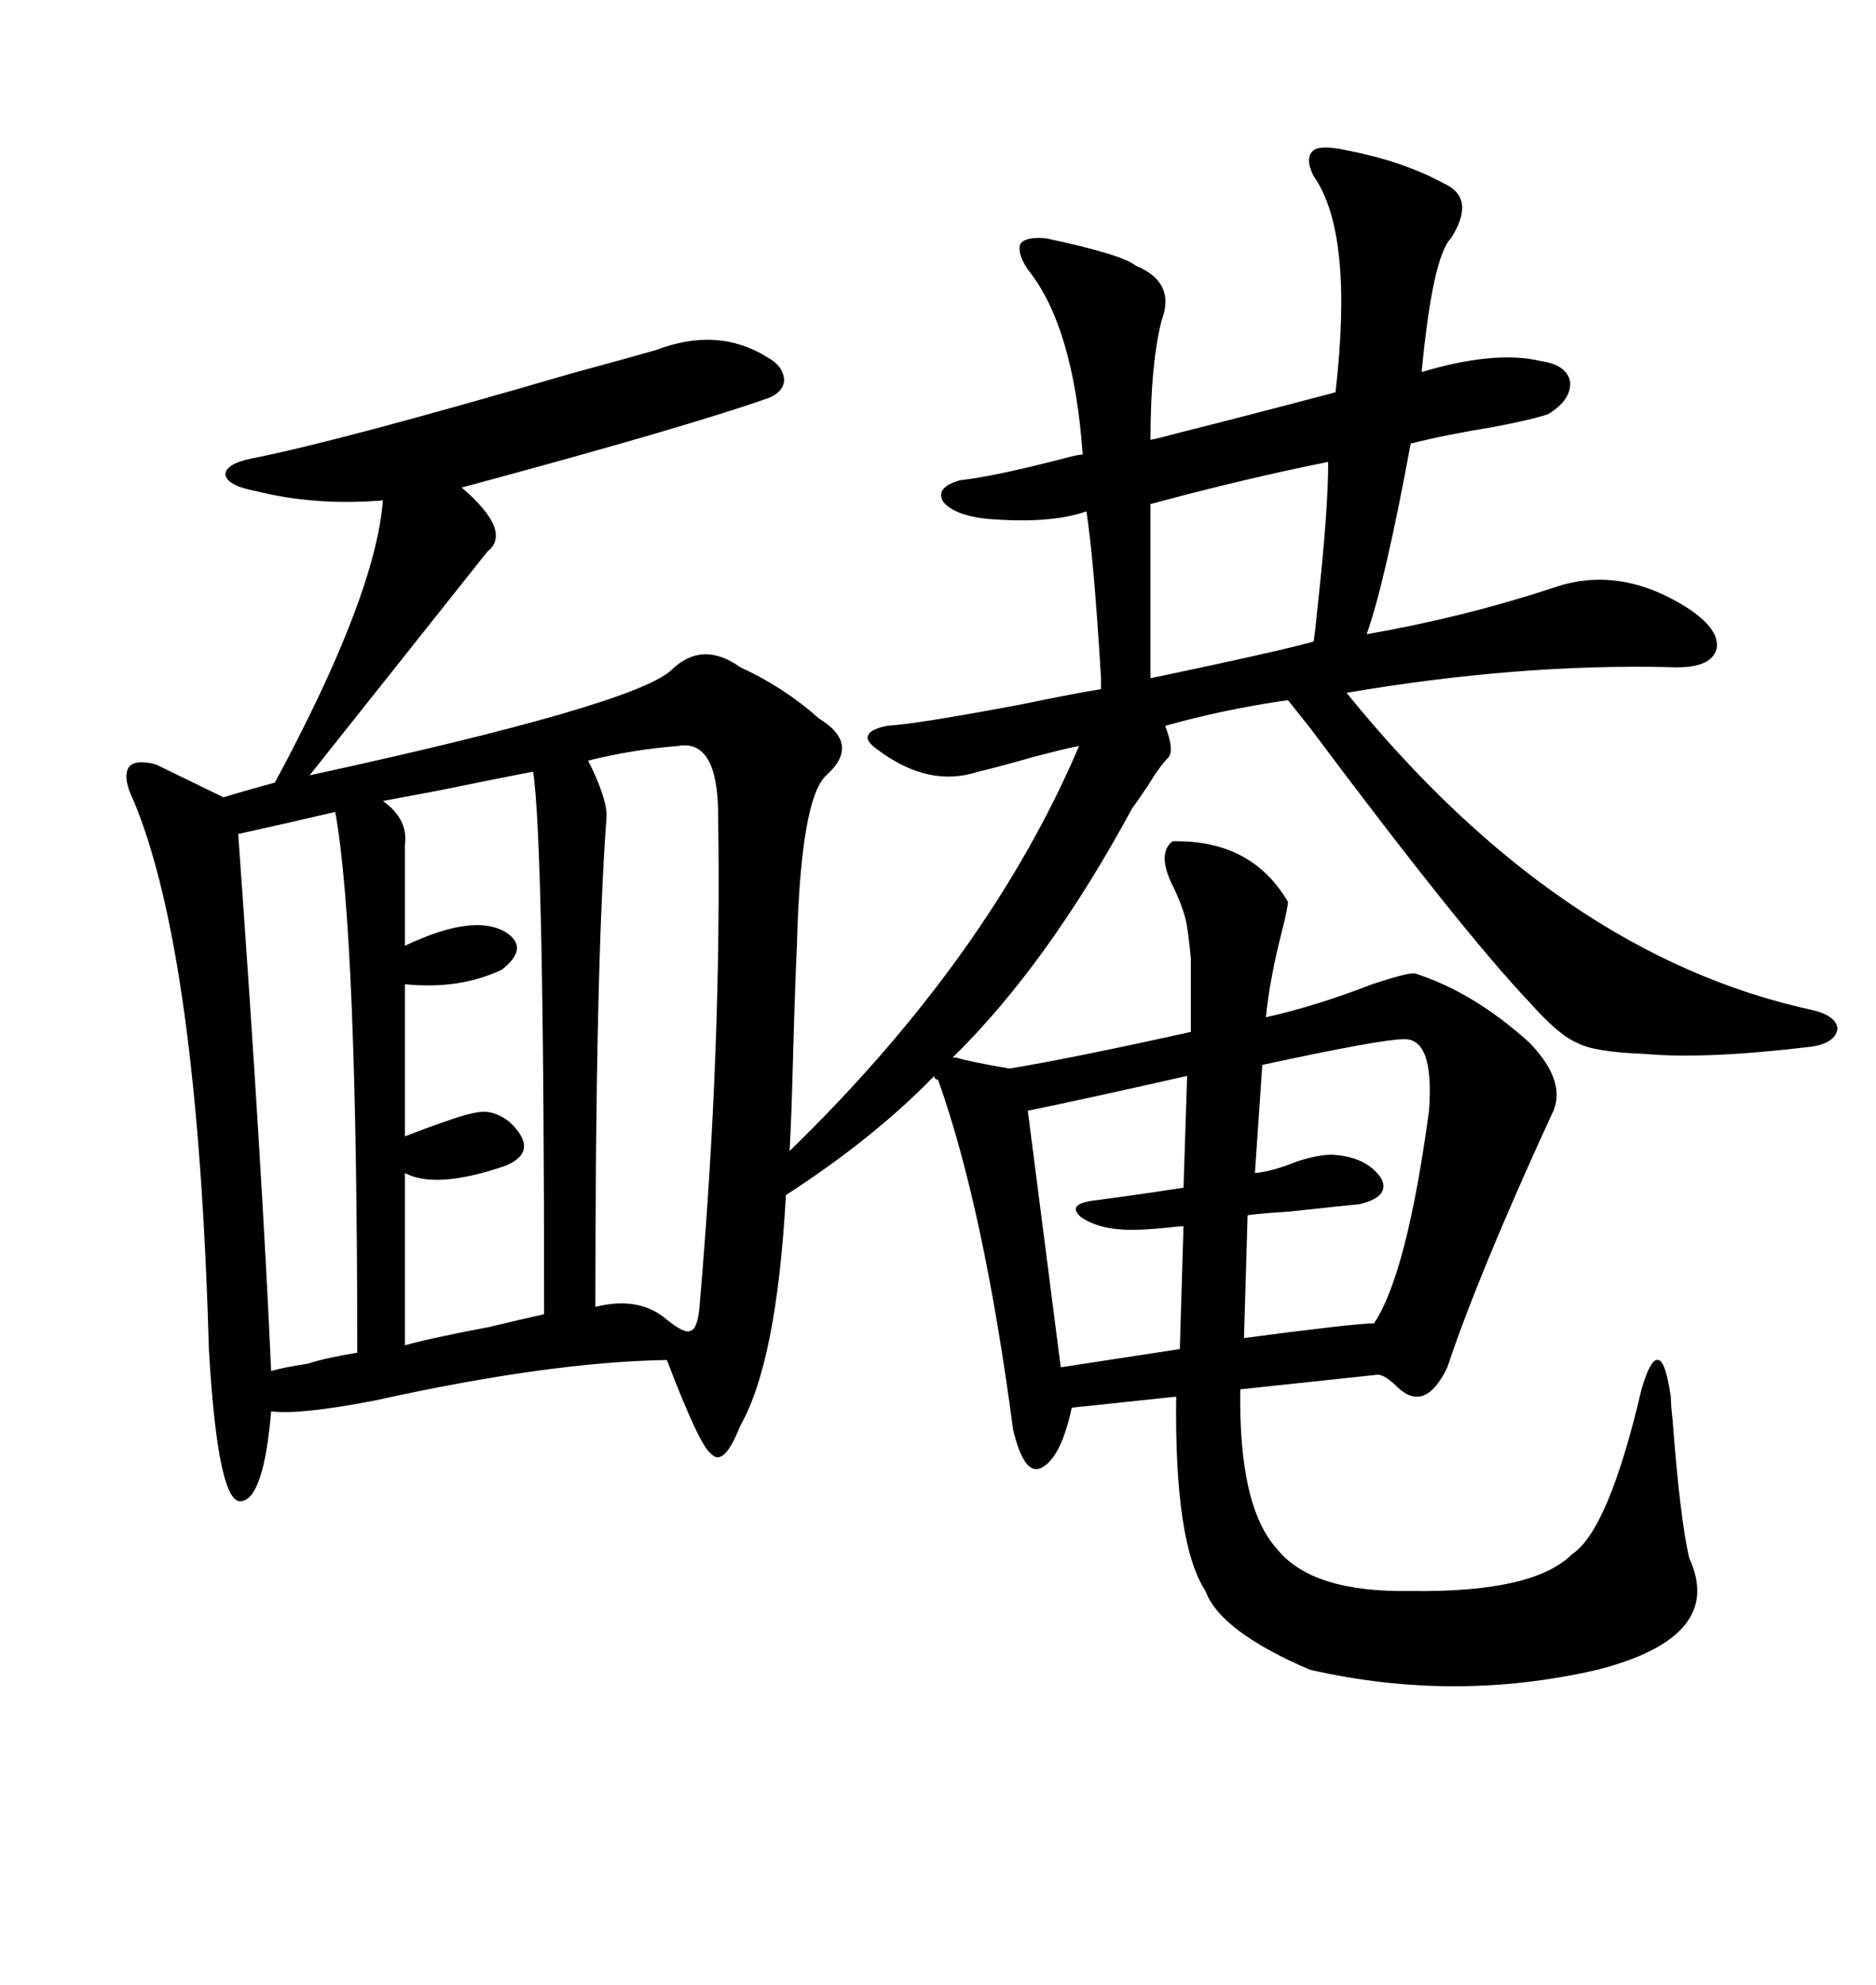 <svg xmlns="http://www.w3.org/2000/svg" xmlns:xlink="http://www.w3.org/1999/xlink" width="300" height="317.285"><path d="M127.44 151.17L127.44 151.17Q127.15 157.03 126.86 167.58L126.86 167.58Q126.56 179.00 126.27 183.98L126.27 183.98Q158.20 152.93 172.56 119.24L172.56 119.24Q170.80 119.53 165.23 121.00L165.23 121.00Q159.08 122.75 156.45 123.34L156.45 123.34Q148.54 125.98 140.33 119.82L140.33 119.82Q138.28 118.36 138.87 117.48L138.87 117.48Q139.16 116.60 141.80 116.02L141.80 116.02Q146.78 115.72 163.77 112.50L163.77 112.50Q172.27 110.74 176.07 110.16L176.07 110.16Q176.07 109.57 176.07 108.40L176.07 108.40Q174.90 89.06 173.73 81.74L173.73 81.74Q167.87 83.79 157.62 82.91L157.62 82.91Q152.64 82.32 150.88 80.27L150.88 80.27Q149.41 77.93 153.52 76.76L153.52 76.76Q159.08 76.17 171.39 72.95L171.39 72.95Q172.56 72.66 173.14 72.66L173.14 72.66Q171.68 52.15 164.36 43.07L164.36 43.07Q162.60 40.43 163.18 38.96L163.18 38.96Q164.06 37.79 167.29 38.09L167.29 38.09Q179.59 40.72 181.64 42.48L181.64 42.48Q188.09 45.12 185.74 51.27L185.74 51.27Q183.98 58.30 183.98 70.31L183.98 70.31Q185.45 70.02 188.67 69.14L188.67 69.14Q198.05 66.80 213.57 62.70L213.57 62.70Q216.50 37.21 210.06 28.13L210.06 28.13Q208.59 25.20 210.06 24.02L210.06 24.02Q211.23 23.14 215.33 24.02L215.33 24.02Q224.41 25.78 230.86 29.30L230.86 29.30Q236.13 31.64 232.03 38.09L232.03 38.09Q229.10 41.02 227.34 59.47L227.34 59.47Q239.06 55.96 246.39 57.71L246.39 57.71Q250.49 58.30 251.07 60.94L251.07 60.94Q251.37 63.87 247.56 66.21L247.56 66.21Q244.92 67.09 238.77 68.26L238.77 68.26Q231.45 69.43 225.59 70.90L225.59 70.90Q221.48 93.16 218.55 101.37L218.55 101.37Q233.79 98.73 248.14 94.04L248.14 94.04Q258.69 90.23 269.53 96.97L269.53 96.97Q275.10 100.49 274.51 103.71L274.51 103.71Q273.63 106.93 267.19 106.64L267.19 106.64Q242.87 106.05 215.33 110.74L215.33 110.74Q249.32 152.64 289.75 161.43L289.75 161.43Q293.55 162.30 293.85 164.36L293.85 164.36Q293.55 166.70 289.75 167.29L289.75 167.29Q272.75 169.34 263.09 168.46L263.09 168.46Q254.88 168.16 252.25 166.70L252.25 166.70Q249.32 165.53 244.63 160.25L244.63 160.25Q233.79 148.83 209.47 116.31L209.47 116.31Q207.13 113.38 205.96 111.91L205.96 111.91Q195.70 113.38 186.33 116.02L186.33 116.02Q187.79 119.82 186.91 121.00L186.91 121.00Q185.45 122.46 183.69 125.39L183.69 125.39Q181.93 128.03 181.05 129.20L181.05 129.20Q167.58 154.10 152.34 169.04L152.34 169.04L152.93 169.04Q154.69 169.63 161.43 170.80L161.43 170.80Q171.97 169.04 190.43 164.94L190.43 164.94Q190.43 155.86 190.43 153.22L190.43 153.22Q190.14 150 189.84 148.24L189.84 148.24Q189.55 145.90 187.79 142.09L187.79 142.09Q184.86 136.52 187.50 134.47L187.50 134.47Q200.10 134.18 205.96 144.14L205.96 144.14Q205.96 145.02 205.08 148.54L205.08 148.54Q203.03 156.45 202.44 162.60L202.44 162.60Q210.35 160.84 219.43 157.32L219.43 157.32Q224.71 155.57 226.17 155.57L226.17 155.57Q235.55 158.50 244.63 166.70L244.63 166.70Q250.78 173.14 248.14 178.13L248.14 178.13Q236.43 203.61 231.45 218.55L231.45 218.55Q227.93 225.88 223.54 221.78L223.54 221.78Q221.48 219.73 220.31 219.73L220.31 219.73L198.34 222.07Q198.05 240.82 204.20 247.56L204.20 247.56Q209.77 254.59 225.59 254.30L225.59 254.30Q245.21 254.59 251.37 248.44L251.37 248.44Q257.23 244.63 262.50 222.07L262.50 222.07Q263.96 217.09 265.14 217.38L265.14 217.38Q266.31 217.38 267.19 223.24L267.19 223.24Q267.19 224.41 267.48 227.05L267.48 227.05Q268.65 242.58 270.12 249.02L270.12 249.02Q275.98 261.62 255.47 266.89L255.47 266.89Q232.62 272.17 209.47 266.89L209.47 266.89Q195.12 260.74 192.77 254.30L192.77 254.30Q187.79 246.68 188.09 223.24L188.09 223.24L171.39 225Q169.63 233.20 166.41 234.67L166.41 234.67Q163.77 235.84 162.01 228.52L162.01 228.52Q157.32 193.07 150 172.56L150 172.56Q149.41 172.56 149.41 171.97L149.41 171.97Q139.75 181.93 125.68 191.02L125.68 191.02Q124.22 217.68 118.36 227.93L118.36 227.93Q115.72 234.67 113.67 232.32L113.67 232.32Q111.91 231.15 106.64 217.38L106.64 217.38Q87.89 217.68 60.06 223.83L60.06 223.83Q48.05 226.17 43.36 225.59L43.36 225.59Q42.19 239.36 38.67 239.94L38.67 239.94Q34.86 240.82 33.40 215.63L33.40 215.63Q31.64 152.64 21.39 128.03L21.39 128.03Q19.63 124.51 20.51 122.75L20.51 122.75Q21.39 121.29 24.90 122.17L24.90 122.17L35.74 127.44Q39.55 126.27 43.95 125.10L43.95 125.10Q60.06 95.21 61.23 79.98L61.23 79.98Q50.39 80.86 41.02 78.52L41.02 78.52Q36.33 77.64 36.04 75.88L36.04 75.88Q36.04 74.12 40.43 73.24L40.43 73.24Q53.91 70.61 91.11 59.77L91.11 59.77Q100.78 57.13 104.88 55.96L104.88 55.96Q114.84 52.15 122.75 57.13L122.75 57.13Q125.39 58.59 125.39 60.94L125.39 60.94Q125.10 62.99 122.17 63.87L122.17 63.87Q108.69 68.55 73.83 77.93L73.83 77.93Q82.03 84.96 77.93 88.18L77.93 88.18L49.51 123.93Q100.78 112.79 107.23 107.23L107.23 107.23Q112.21 102.25 118.36 106.64L118.36 106.64Q125.39 109.86 130.96 114.84L130.96 114.84Q137.70 118.95 132.13 123.93L132.13 123.93Q128.03 127.73 127.44 151.17ZM108.40 119.24L108.40 119.24Q101.07 119.82 94.04 121.58L94.04 121.58Q94.34 122.17 94.63 122.75L94.63 122.75Q97.27 128.32 96.97 130.96L96.97 130.96Q95.21 154.69 95.21 208.89L95.21 208.89Q102.25 207.13 106.64 210.94L106.64 210.94Q109.57 213.28 110.45 212.70L110.45 212.70Q111.62 212.40 111.91 208.30L111.91 208.30Q115.43 167.29 114.84 130.37L114.84 130.37Q114.84 118.07 108.40 119.24ZM85.25 123.34L85.25 123.34Q80.57 124.22 70.61 126.27L70.61 126.27Q64.45 127.44 61.23 128.03L61.23 128.03Q65.33 130.96 64.75 135.06L64.75 135.06L64.75 151.17Q76.46 145.61 81.45 149.41L81.45 149.41Q84.38 151.76 80.27 154.98L80.27 154.98Q73.54 158.20 64.75 157.32L64.75 157.32L64.75 181.64Q73.83 178.13 76.17 177.83L76.17 177.83Q78.81 177.25 81.45 179.30L81.45 179.30Q86.43 183.98 80.86 186.33L80.86 186.33Q69.73 190.14 64.75 187.50L64.75 187.50L64.75 215.04Q68.85 213.87 78.22 212.11L78.22 212.11Q84.38 210.64 87.01 210.06L87.01 210.06Q87.01 134.77 85.25 123.34ZM53.61 129.79L53.61 129.79Q50.98 130.37 46.00 131.54L46.00 131.54Q40.72 132.71 38.09 133.30L38.09 133.30Q41.89 186.04 43.36 219.14L43.36 219.14Q45.41 218.55 49.22 217.97L49.22 217.97Q51.86 217.09 57.13 216.21L57.13 216.21Q57.13 149.12 53.61 129.79ZM224.41 166.11L224.41 166.11Q220.90 166.11 201.86 170.21L201.86 170.21L200.68 187.50Q203.61 187.21 207.13 185.74L207.13 185.74Q210.64 184.57 212.99 184.57L212.99 184.57Q218.55 184.86 220.90 188.38L220.90 188.38Q222.36 191.31 217.38 192.48L217.38 192.48Q214.45 192.77 206.25 193.65L206.25 193.65Q201.56 193.95 199.51 194.24L199.51 194.24L198.93 213.87Q216.80 211.52 219.73 211.52L219.73 211.52Q225 203.61 228.52 177.54L228.52 177.54Q229.39 165.82 224.41 166.11ZM189.26 189.84L189.84 171.97Q174.32 175.49 164.36 177.54L164.36 177.54L169.63 218.55L188.67 215.63L189.26 196.00Q188.38 196.00 186.04 196.29L186.04 196.29Q182.81 196.58 181.05 196.58L181.05 196.58Q175.78 196.58 172.85 194.53L172.85 194.53Q170.51 192.48 174.90 191.89L174.90 191.89Q181.64 191.02 189.26 189.84L189.26 189.84ZM212.40 73.83L212.40 73.83Q199.22 76.46 183.98 80.57L183.98 80.57L183.98 108.40Q186.91 107.81 193.65 106.35L193.65 106.35Q205.96 103.71 210.06 102.54L210.06 102.54Q210.35 100.78 210.64 97.56L210.64 97.56Q212.40 81.74 212.40 73.83Z"/></svg>